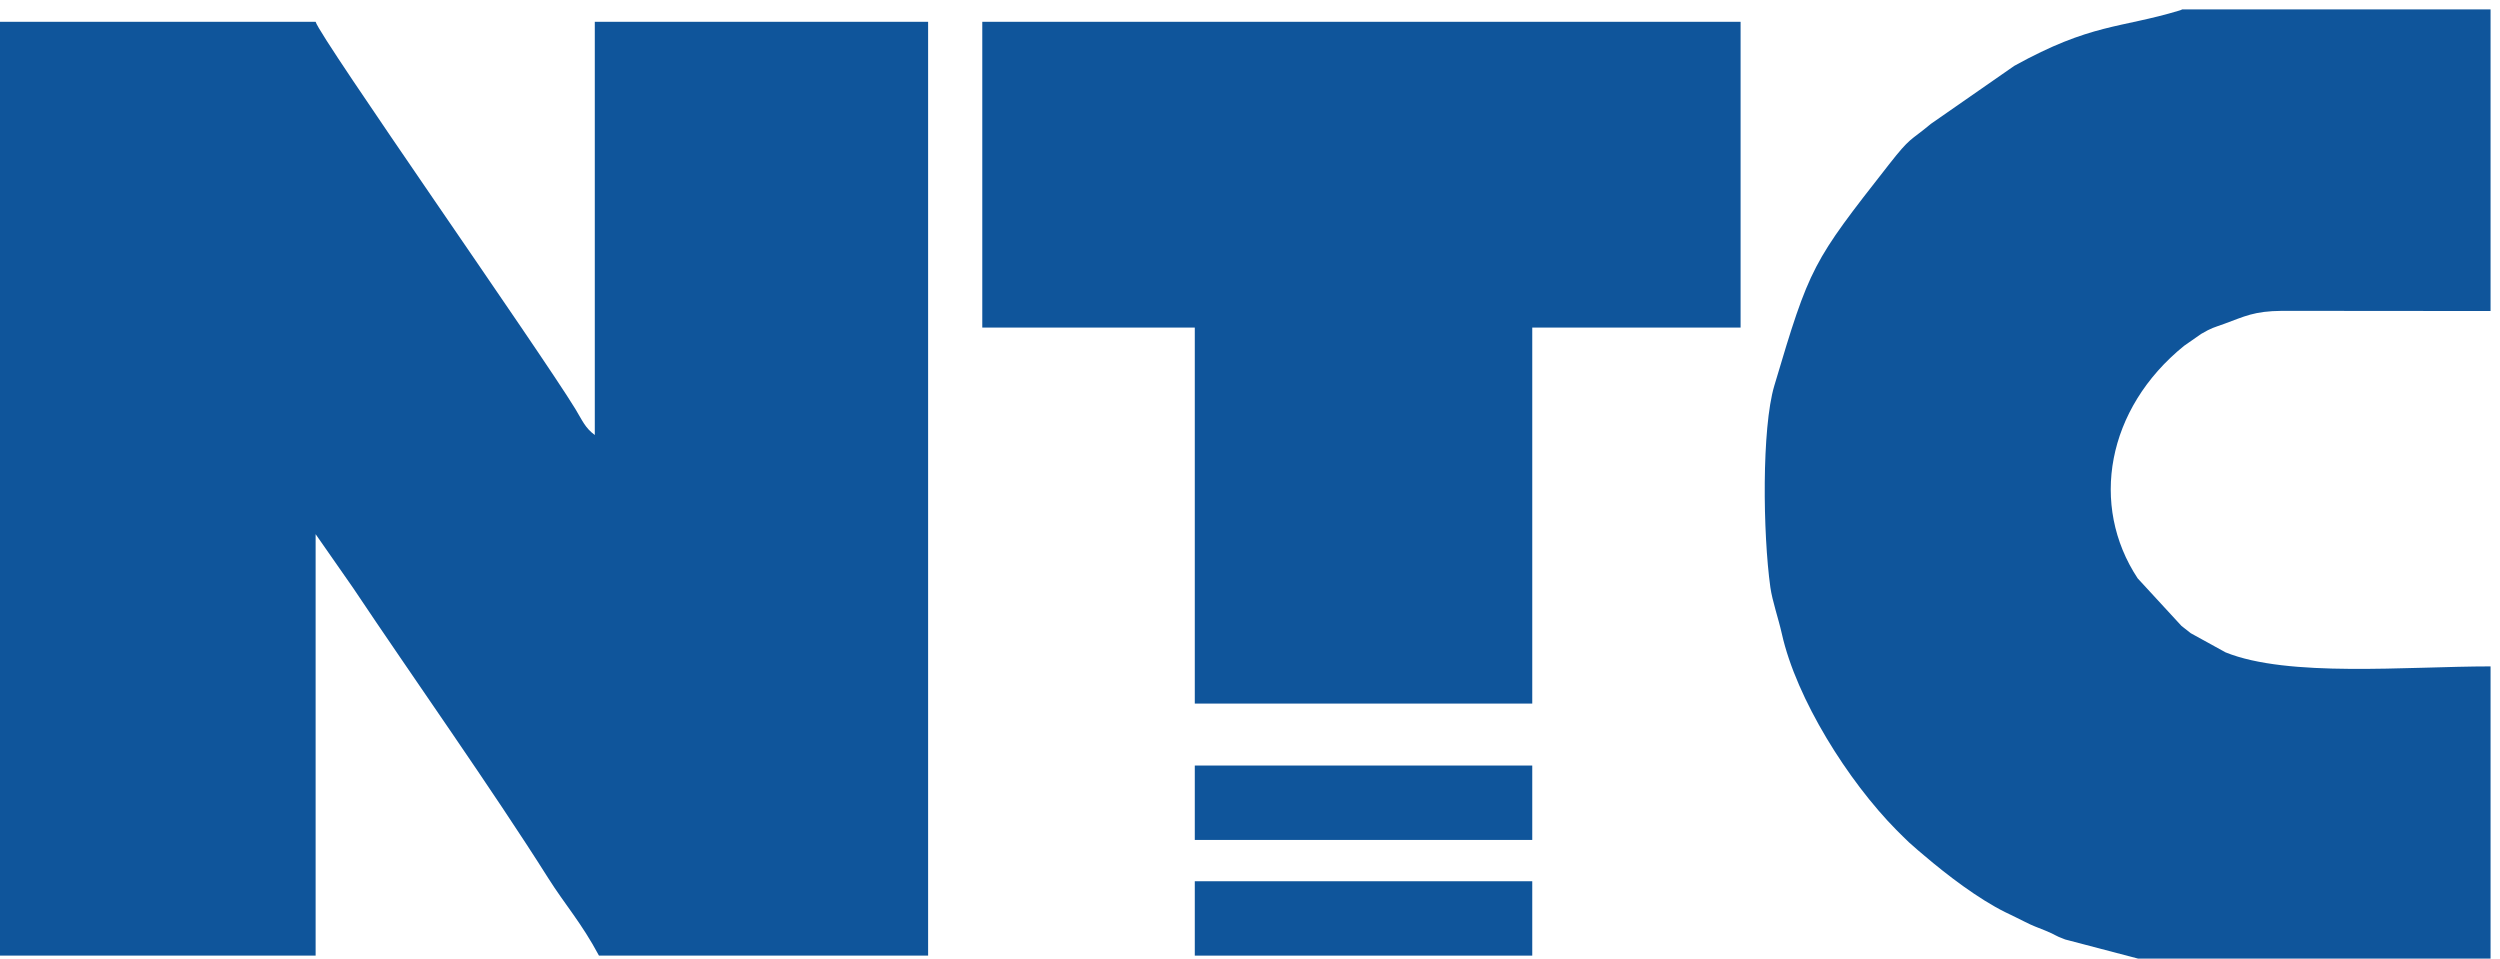<?xml version="1.0" encoding="UTF-8"?>
<!DOCTYPE svg PUBLIC "-//W3C//DTD SVG 1.1//EN" "http://www.w3.org/Graphics/SVG/1.1/DTD/svg11.dtd">
<!-- Creator: CorelDRAW 2020 (64-Bit) -->
<svg xmlns="http://www.w3.org/2000/svg" xml:space="preserve" width="11.261mm" height="4.318mm" version="1.1" style="shape-rendering:geometricPrecision; text-rendering:geometricPrecision; image-rendering:optimizeQuality; fill-rule:evenodd; clip-rule:evenodd"
viewBox="0 0 1126.06 431.8"
 xmlns:xlink="http://www.w3.org/1999/xlink"
 xmlns:xodm="http://www.corel.com/coreldraw/odm/2003">
 <defs>
  <style type="text/css">
   <![CDATA[
    .fil0 {fill:#0F559B}
   ]]>
  </style>
 </defs>
 <g id="Слой_x0020_1">
  <path class="fil0" d="M-4.23 430.45l146.38 0 0 -189.84 16.88 24.21c26.35,39.47 62.82,90.97 87.85,130.65 7.56,11.99 15.01,20.2 22.9,34.98l148.26 0 0 -420.63 -150.14 0 0 186.12c-4.37,-3.18 -5.66,-6.65 -8.78,-11.77 -15.59,-25.56 -115.1,-167.41 -116.97,-174.35l-146.38 0 0 420.63z"/>
  <path class="fil0" d="M979.2 436.03l142.63 0 0 -135.86c-37.73,0 -91.16,5.09 -119.37,-6.32l-15.69 -8.64c-0.04,-0.03 -3.6,-2.84 -4.18,-3.29l-19.71 -21.4c-21.7,-32.84 -14.03,-76.44 20.88,-104.73l7.71 -5.38c4.9,-2.86 5.56,-2.78 10.42,-4.55 9.2,-3.35 13.36,-5.74 26.02,-5.84l93.92 0.08 0 -135.87 -138.88 0c-0.4,0.26 -1.03,0.43 -1.35,0.53 -26.64,8.06 -39.57,5.69 -74.33,24.92l-37.51 26.09c-9.8,8.18 -8.94,5.59 -18.98,18.4 -34.47,44.01 -35.54,45.56 -51.59,99.6 -5.71,19.24 -5.14,66.59 -1.77,90.77 0.86,6.16 3.63,14.03 5.17,20.93 6.57,29.4 29.91,66.44 51.62,88.4 0.27,0.27 0.67,0.66 0.94,0.93l1.87 1.86c1.15,1.12 1.17,1.2 2.84,2.77 0.64,0.59 3.2,2.83 3.98,3.5 1.46,1.25 1.84,1.54 3.04,2.57 10.24,8.72 24.23,19.39 36.34,25.38 3.85,1.9 5.44,2.59 8.79,4.31 3.86,1.97 5.51,2.45 9.16,3.94 5.52,2.25 3.63,2.03 9.06,4.05l48.97 12.85z"/>
  <polygon class="fil0" points="442.44,147.55 538.16,147.55 538.16,316.92 690.17,316.92 690.17,147.55 784.01,147.55 784.01,9.82 442.44,9.82 "/>
  <polygon class="fil0" points="538.16,378.34 690.17,378.34 690.17,344.83 538.16,344.83 "/>
  <polygon class="fil0" points="538.16,430.45 690.17,430.45 690.17,396.95 538.16,396.95 "/>
 </g>
</svg>
